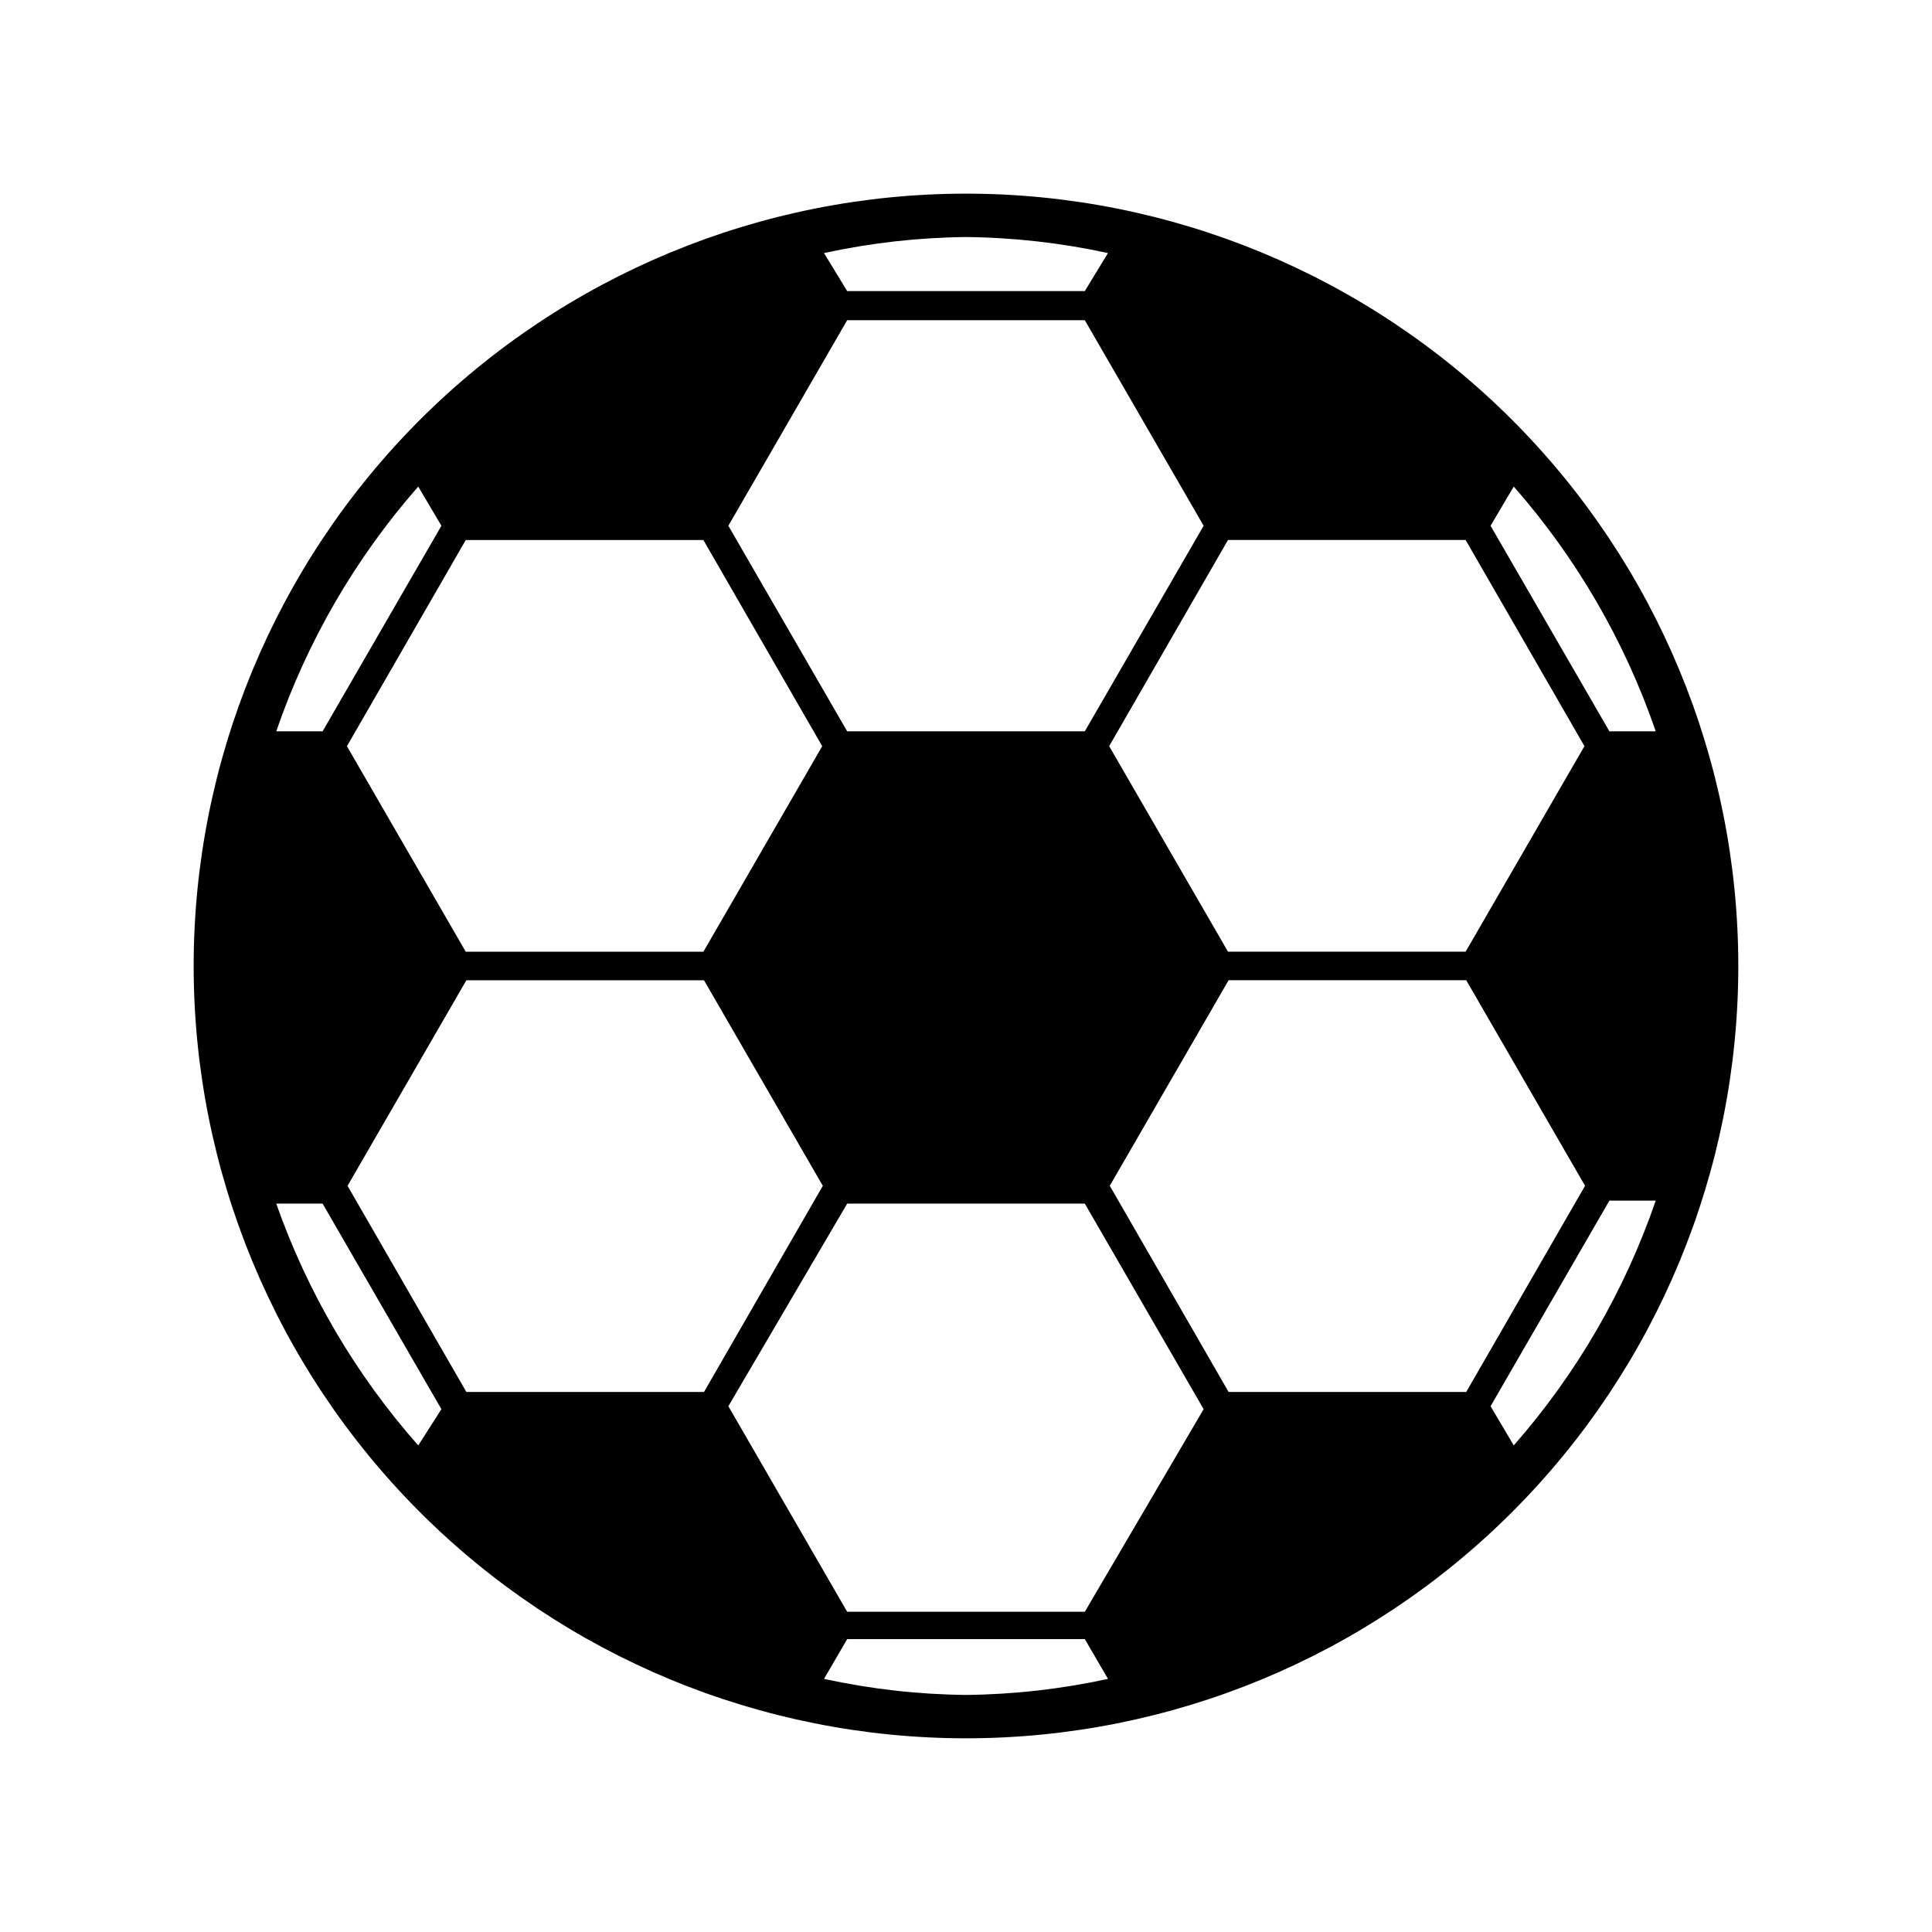 <?xml version="1.0" encoding="UTF-8"?>
<!-- Uploaded to: SVG Repo, www.svgrepo.com, Generator: SVG Repo Mixer Tools -->
<svg fill="#000000" width="800px" height="800px" version="1.1" viewBox="144 144 512 512" xmlns="http://www.w3.org/2000/svg">
 <path d="m400 195.32c-54.285 0-106.34 21.566-144.73 59.949-38.383 38.383-59.949 90.441-59.949 144.73 0 54.281 21.566 106.34 59.949 144.72 38.383 38.387 90.441 59.949 144.73 59.949 54.281 0 106.34-21.562 144.72-59.949 38.387-38.383 59.949-90.441 59.949-144.72 0-54.285-21.562-106.34-59.949-144.73-38.383-38.383-90.441-59.949-144.72-59.949zm145.16 77.617v0.004c16.645 18.965 29.426 41 37.625 64.863h-12.281l-31.488-54.473zm-12.754 14.168 31.488 54.633-31.488 54.473h-62.977l-31.488-54.473 31.488-54.633zm-132.41-80.289c12.652 0.133 25.262 1.555 37.625 4.25l-6.137 10.074h-62.977l-6.141-10.074c12.363-2.695 24.973-4.117 37.629-4.25zm-31.488 22.043h62.977l31.488 54.473-31.488 54.473h-62.977l-31.488-54.473zm-38.102 58.254 31.488 54.633-31.488 54.473h-62.977l-31.488-54.473 31.488-54.633zm-75.57-14.168 6.141 10.391-31.488 54.473-12.281-0.004c8.199-23.863 20.98-45.898 37.629-64.863zm0 254.11v-0.004c-16.559-18.734-29.336-40.492-37.629-64.078h12.281l31.488 54.473zm12.754-14.168-31.488-54.633 31.488-54.473h62.977l31.488 54.473-31.488 54.633zm132.41 80.289c-12.656-0.133-25.266-1.559-37.629-4.254l6.141-10.547h62.977l6.141 10.547h-0.004c-12.363 2.695-24.973 4.121-37.625 4.254zm31.488-22.043h-62.977l-31.488-54.473 31.488-53.688h62.977l31.488 54.473zm38.102-58.254-31.488-54.633 31.488-54.473h62.977l31.488 54.473-31.488 54.633zm75.57 14.168-6.141-10.391 31.488-54.473h12.281-0.004c-8.199 23.867-20.98 45.898-37.625 64.867z"/>
</svg>